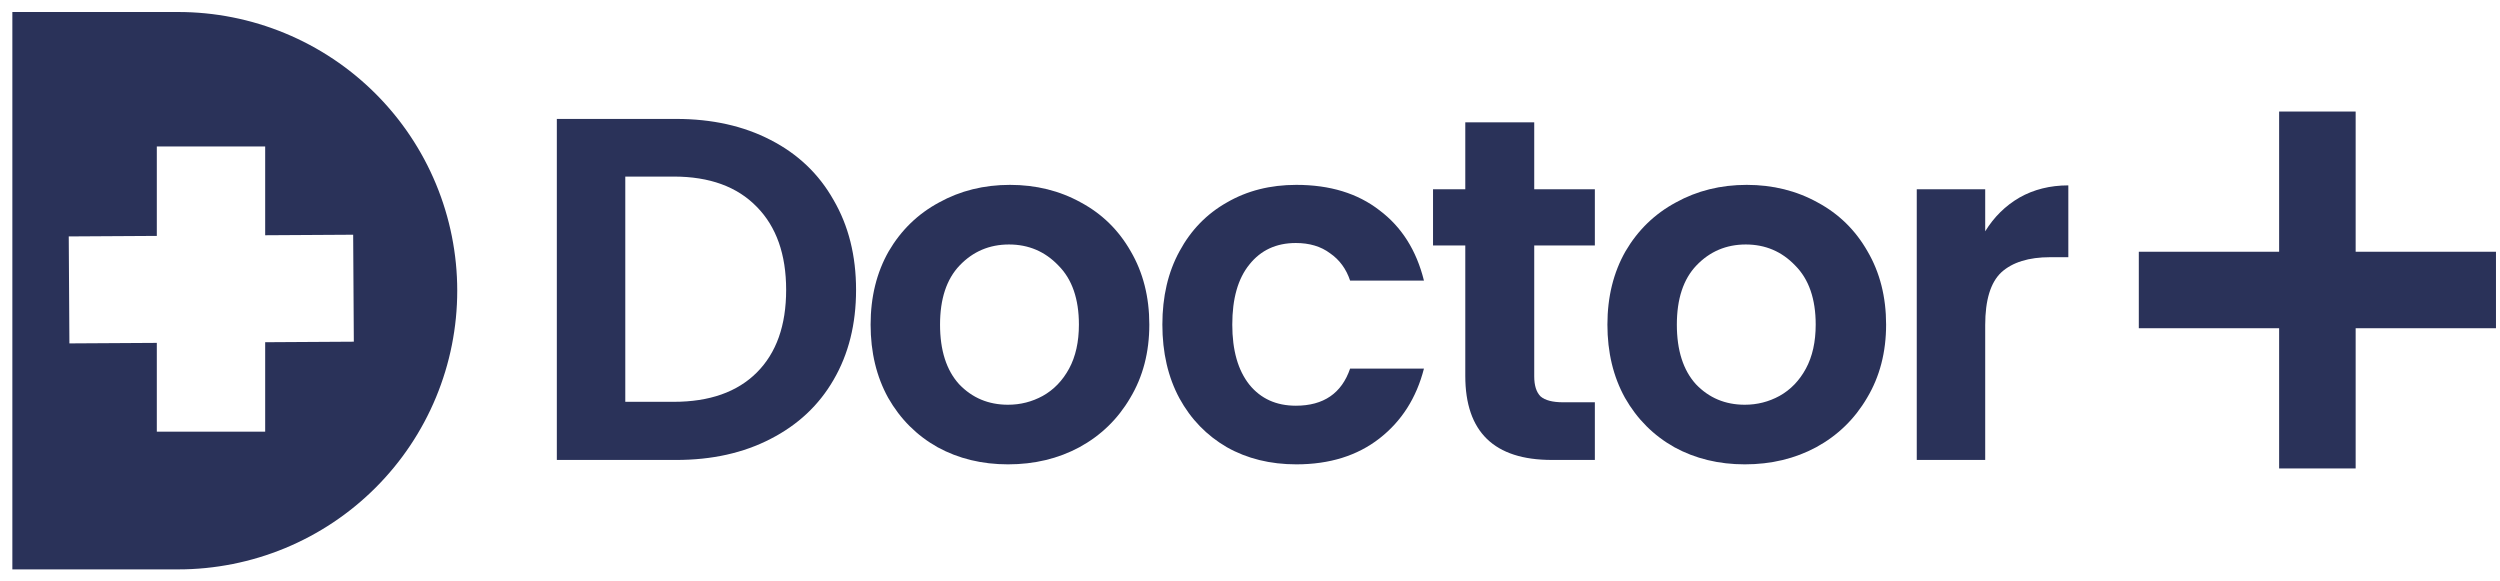 <svg width="172" height="40" viewBox="0 0 172 40" fill="none" xmlns="http://www.w3.org/2000/svg">
<path fill-rule="evenodd" clip-rule="evenodd" d="M19.605 2.286C17.276 1.322 14.779 0.826 12.257 0.826H0.85V39.174H12.257C14.779 39.174 17.276 38.678 19.605 37.715C21.935 36.751 24.051 35.339 25.834 33.558C27.617 31.777 29.032 29.664 29.996 27.338C30.961 25.011 31.458 22.518 31.458 20C31.458 17.482 30.961 14.989 29.996 12.662C29.032 10.336 27.617 8.223 25.834 6.442C24.051 4.662 21.935 3.249 19.605 2.286ZM10.789 10.075H18.244V16.185L24.298 16.149L24.343 23.508L18.244 23.545V29.7H10.789V23.59L4.775 23.626L4.73 16.266L10.789 16.23V10.075Z" fill="#2A3259"/>
<path d="M156.804 7.674H162.069V17.32H171.723V22.582H162.069V32.229H156.804V22.582H147.15V17.32H156.804V7.674Z" fill="#2A3259"/>
<path fill-rule="evenodd" clip-rule="evenodd" d="M53.011 9.627C51.149 8.663 48.985 8.182 46.519 8.182H38.31V31.645H46.519C48.985 31.645 51.149 31.163 53.011 30.199C54.894 29.236 56.341 27.88 57.35 26.132C58.382 24.361 58.897 22.3 58.897 19.947C58.897 17.594 58.382 15.532 57.35 13.762C56.341 11.969 54.894 10.591 53.011 9.627ZM52.069 25.628C50.723 26.972 48.817 27.645 46.35 27.645H43.02V12.148H46.35C48.817 12.148 50.723 12.843 52.069 14.232C53.414 15.599 54.087 17.504 54.087 19.947C54.087 22.39 53.414 24.283 52.069 25.628Z" fill="#2A3259"/>
<path fill-rule="evenodd" clip-rule="evenodd" d="M64.507 30.77C65.942 31.554 67.557 31.947 69.351 31.947C71.167 31.947 72.805 31.554 74.262 30.77C75.742 29.963 76.909 28.831 77.76 27.375C78.635 25.918 79.073 24.237 79.073 22.333C79.073 20.428 78.646 18.747 77.794 17.29C76.965 15.834 75.821 14.713 74.363 13.929C72.906 13.122 71.28 12.719 69.486 12.719C67.692 12.719 66.066 13.122 64.608 13.929C63.15 14.713 61.995 15.834 61.143 17.29C60.314 18.747 59.898 20.428 59.898 22.333C59.898 24.237 60.302 25.918 61.109 27.375C61.939 28.831 63.072 29.963 64.507 30.77ZM71.739 27.24C70.999 27.644 70.203 27.846 69.351 27.846C68.006 27.846 66.884 27.375 65.987 26.434C65.112 25.47 64.675 24.103 64.675 22.333C64.675 20.562 65.124 19.206 66.021 18.265C66.94 17.302 68.073 16.82 69.418 16.82C70.764 16.82 71.897 17.302 72.816 18.265C73.758 19.206 74.229 20.562 74.229 22.333C74.229 23.52 74.004 24.529 73.556 25.358C73.107 26.187 72.502 26.815 71.739 27.24Z" fill="#2A3259"/>
<path d="M79.971 22.333C79.971 20.405 80.363 18.725 81.148 17.29C81.933 15.834 83.021 14.713 84.411 13.929C85.801 13.122 87.394 12.719 89.188 12.719C91.498 12.719 93.404 13.301 94.906 14.467C96.431 15.61 97.452 17.223 97.968 19.307H92.888C92.619 18.5 92.159 17.873 91.509 17.425C90.881 16.954 90.096 16.719 89.154 16.719C87.809 16.719 86.743 17.212 85.959 18.198C85.174 19.162 84.781 20.54 84.781 22.333C84.781 24.103 85.174 25.481 85.959 26.467C86.743 27.431 87.809 27.913 89.154 27.913C91.061 27.913 92.305 27.061 92.888 25.358H97.968C97.452 27.375 96.431 28.977 94.906 30.165C93.381 31.353 91.475 31.947 89.188 31.947C87.394 31.947 85.801 31.554 84.411 30.77C83.021 29.963 81.933 28.843 81.148 27.408C80.363 25.952 79.971 24.26 79.971 22.333Z" fill="#2A3259"/>
<path d="M105.555 25.896V16.887H109.726V13.021H105.555V8.416H100.812V13.021H98.592V16.887H100.812V25.862C100.812 29.716 102.797 31.644 106.766 31.644H109.726V27.677H107.54C106.822 27.677 106.306 27.543 105.992 27.274C105.701 26.983 105.555 26.523 105.555 25.896Z" fill="#2A3259"/>
<path fill-rule="evenodd" clip-rule="evenodd" d="M120.042 31.947C118.248 31.947 116.633 31.554 115.198 30.77C113.763 29.963 112.631 28.831 111.801 27.375C110.993 25.918 110.59 24.237 110.59 22.333C110.59 20.428 111.005 18.747 111.834 17.29C112.687 15.834 113.842 14.713 115.299 13.929C116.757 13.122 118.383 12.719 120.177 12.719C121.971 12.719 123.597 13.122 125.054 13.929C126.512 14.713 127.656 15.834 128.485 17.29C129.338 18.747 129.764 20.428 129.764 22.333C129.764 24.237 129.326 25.918 128.452 27.375C127.599 28.831 126.434 29.963 124.953 30.77C123.496 31.554 121.859 31.947 120.042 31.947ZM120.042 27.846C120.894 27.846 121.691 27.644 122.43 27.24C123.193 26.815 123.799 26.187 124.247 25.358C124.695 24.529 124.92 23.52 124.92 22.333C124.92 20.562 124.449 19.206 123.507 18.265C122.587 17.302 121.455 16.82 120.11 16.82C118.764 16.82 117.632 17.302 116.712 18.265C115.815 19.206 115.367 20.562 115.367 22.333C115.367 24.103 115.804 25.47 116.678 26.434C117.575 27.375 118.696 27.846 120.042 27.846Z" fill="#2A3259"/>
<path d="M138.937 13.594C137.973 14.155 137.188 14.928 136.582 15.914V13.023H131.873V31.645H136.582V22.368C136.582 20.642 136.952 19.432 137.692 18.737C138.455 18.043 139.576 17.695 141.056 17.695H142.301V12.754C141.045 12.754 139.924 13.034 138.937 13.594Z" fill="#2A3259"/>
</svg>
